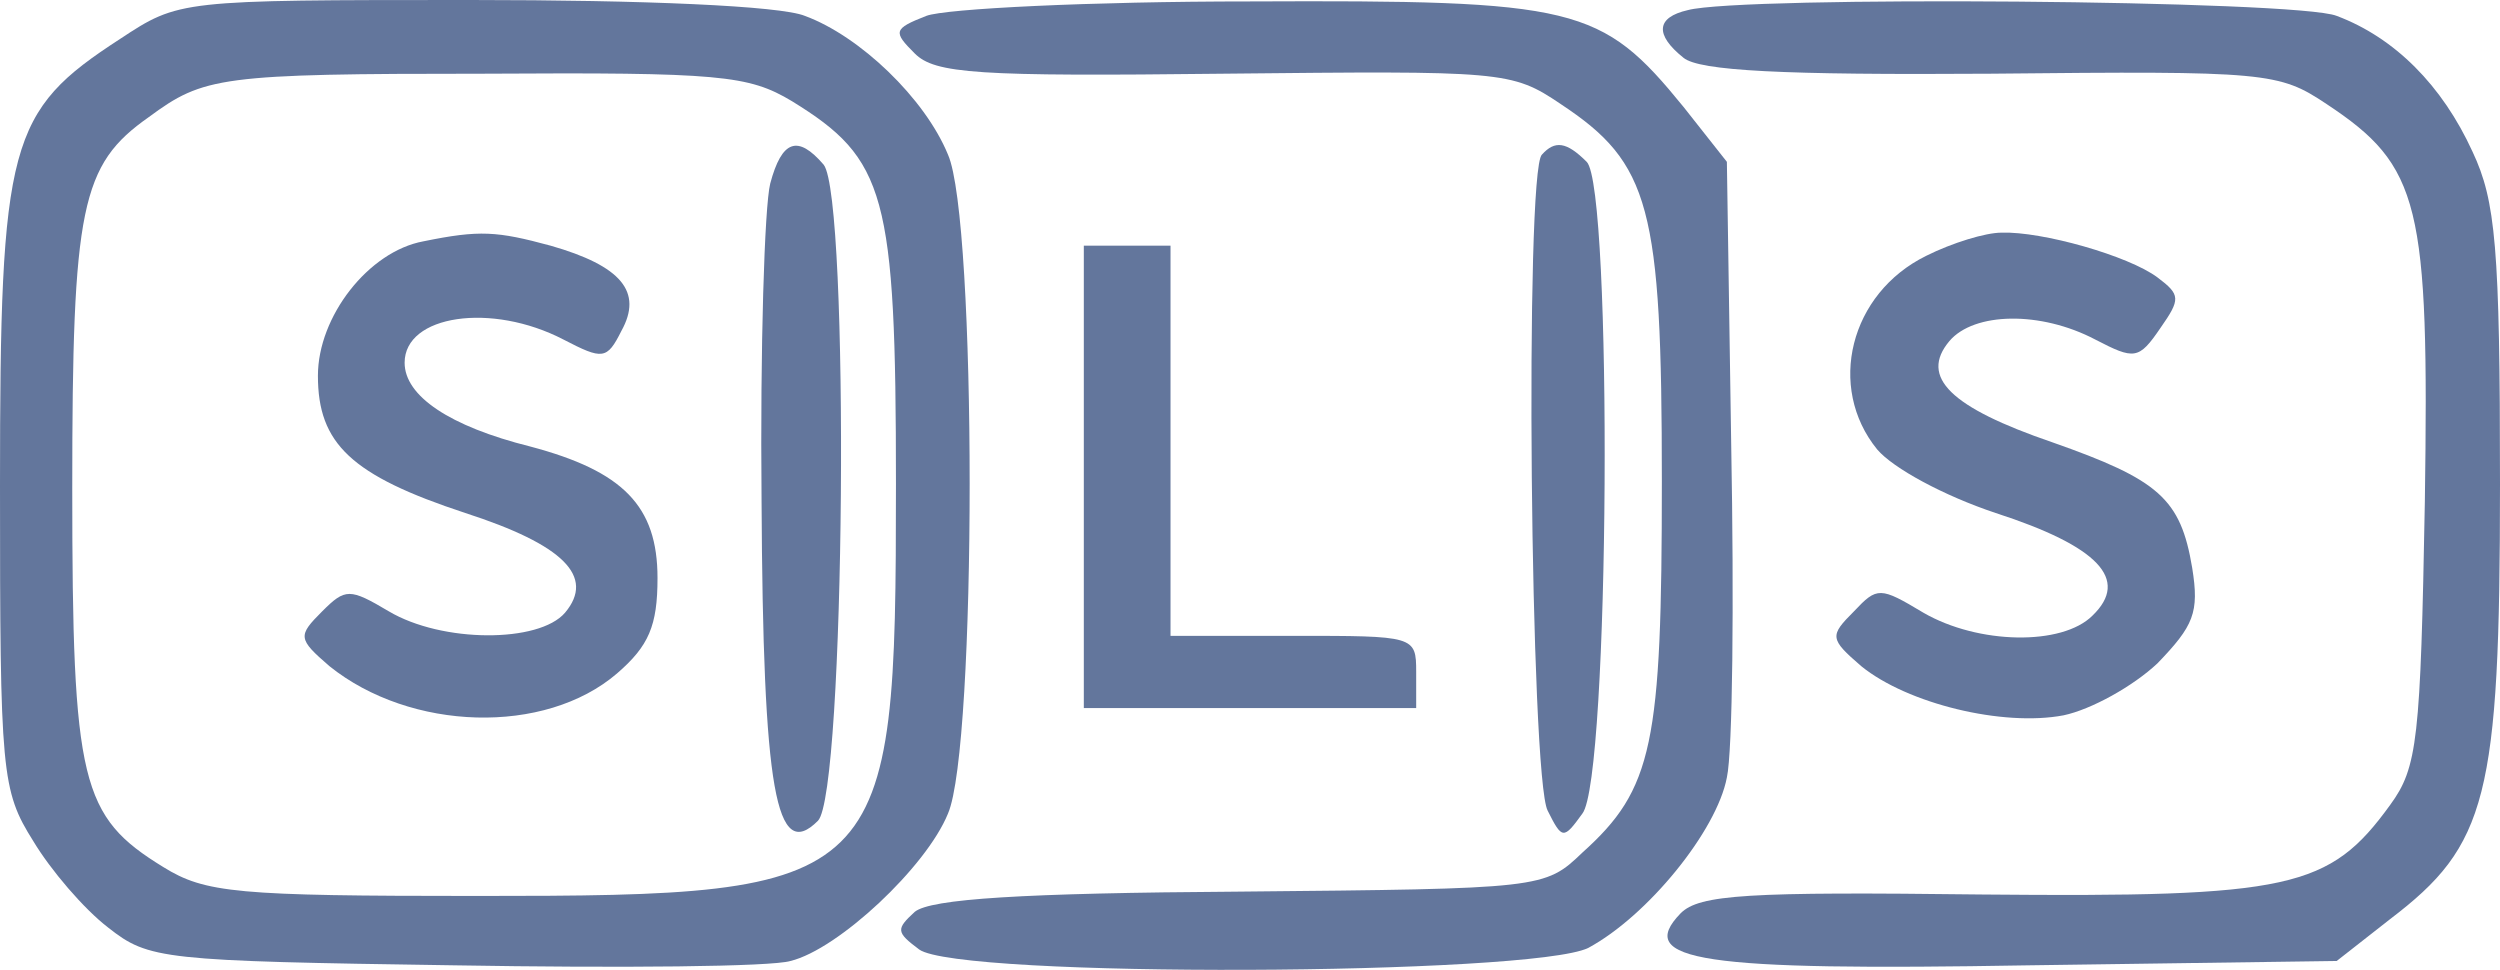 <svg xmlns="http://www.w3.org/2000/svg" version="1.0" preserveAspectRatio="xMidYMid meet" viewBox="29 40 173 67.11">
<g transform="translate(0,163) scale(0.1,-0.1)" fill="#63769c" stroke="none">
<path d="M373 1203 c-77 -50 -83 -71 -83 -309 0 -199 1 -211 23 -246 12 -20 35 -47 52 -60 28 -22 37 -23 239 -26 116 -2 220 -1 233 3 33 8 94 65 109 102 20 46 20 411 0 456 -16 39 -61 82 -99 96 -17 7 -112 11 -231 11 -202 0 -202 0 -243 -27z m465 -43 c65 -40 72 -64 72 -265 0 -280 -5 -285 -290 -285 -166 0 -188 2 -217 20 -57 35 -63 58 -63 262 0 195 6 224 53 257 38 28 49 30 232 30 163 1 183 -1 213 -19z"/>
<path d="M823 1103 c-4 -16 -7 -114 -6 -219 1 -202 10 -251 39 -222 19 19 22 431 4 454 -18 21 -29 17 -37 -13z"/>
<path d="M583 1063 c-38 -7 -73 -52 -73 -93 0 -47 23 -69 102 -95 68 -22 90 -44 69 -69 -18 -21 -85 -21 -122 1 -27 16 -30 16 -46 0 -17 -17 -17 -19 5 -38 56 -45 149 -48 199 -5 22 19 28 33 28 66 0 50 -24 74 -88 91 -56 14 -87 35 -87 58 0 33 60 42 110 16 27 -14 30 -14 40 6 15 27 0 45 -49 59 -37 10 -49 11 -88 3z"/>
<path d="M931 1219 c-23 -9 -23 -11 -8 -26 14 -14 43 -16 214 -14 193 2 199 2 233 -21 62 -41 70 -71 70 -261 0 -182 -6 -213 -55 -257 -26 -25 -28 -25 -237 -27 -151 -1 -214 -5 -225 -14 -13 -12 -13 -14 3 -26 27 -20 424 -18 463 1 41 22 89 81 96 118 4 18 5 121 3 230 l-3 196 -30 38 c-57 70 -74 74 -300 73 -110 0 -211 -5 -224 -10z"/>
<path d="M1458 1223 c-22 -5 -23 -17 -3 -33 11 -9 68 -12 213 -11 191 2 199 1 232 -21 65 -43 71 -69 68 -275 -3 -165 -5 -184 -24 -210 -42 -58 -69 -64 -282 -62 -163 2 -196 0 -209 -13 -32 -33 14 -40 241 -36 l213 3 37 29 c67 51 76 84 76 301 0 164 -3 196 -19 230 -21 46 -54 79 -94 94 -27 11 -412 14 -449 4z"/>
<path d="M1357 1123 c-12 -11 -8 -432 4 -454 10 -20 11 -20 24 -2 19 24 21 433 3 451 -14 14 -22 15 -31 5z"/>
<path d="M1623 1053 c-53 -26 -69 -91 -34 -134 11 -13 46 -32 82 -44 71 -23 93 -46 67 -71 -21 -21 -79 -20 -117 2 -30 18 -32 18 -48 1 -17 -17 -17 -19 5 -38 32 -26 98 -42 140 -34 19 4 48 20 65 36 25 26 29 35 24 66 -8 48 -23 61 -97 87 -70 24 -92 45 -71 70 17 20 63 21 101 1 27 -14 30 -14 45 8 14 20 14 23 -2 35 -20 15 -80 32 -108 31 -11 0 -34 -7 -52 -16z"/>
<path d="M1040 900 l0 -160 115 0 115 0 0 25 c0 25 -1 25 -85 25 l-85 0 0 135 0 135 -30 0 -30 0 0 -160z"/>
</g>
</svg>